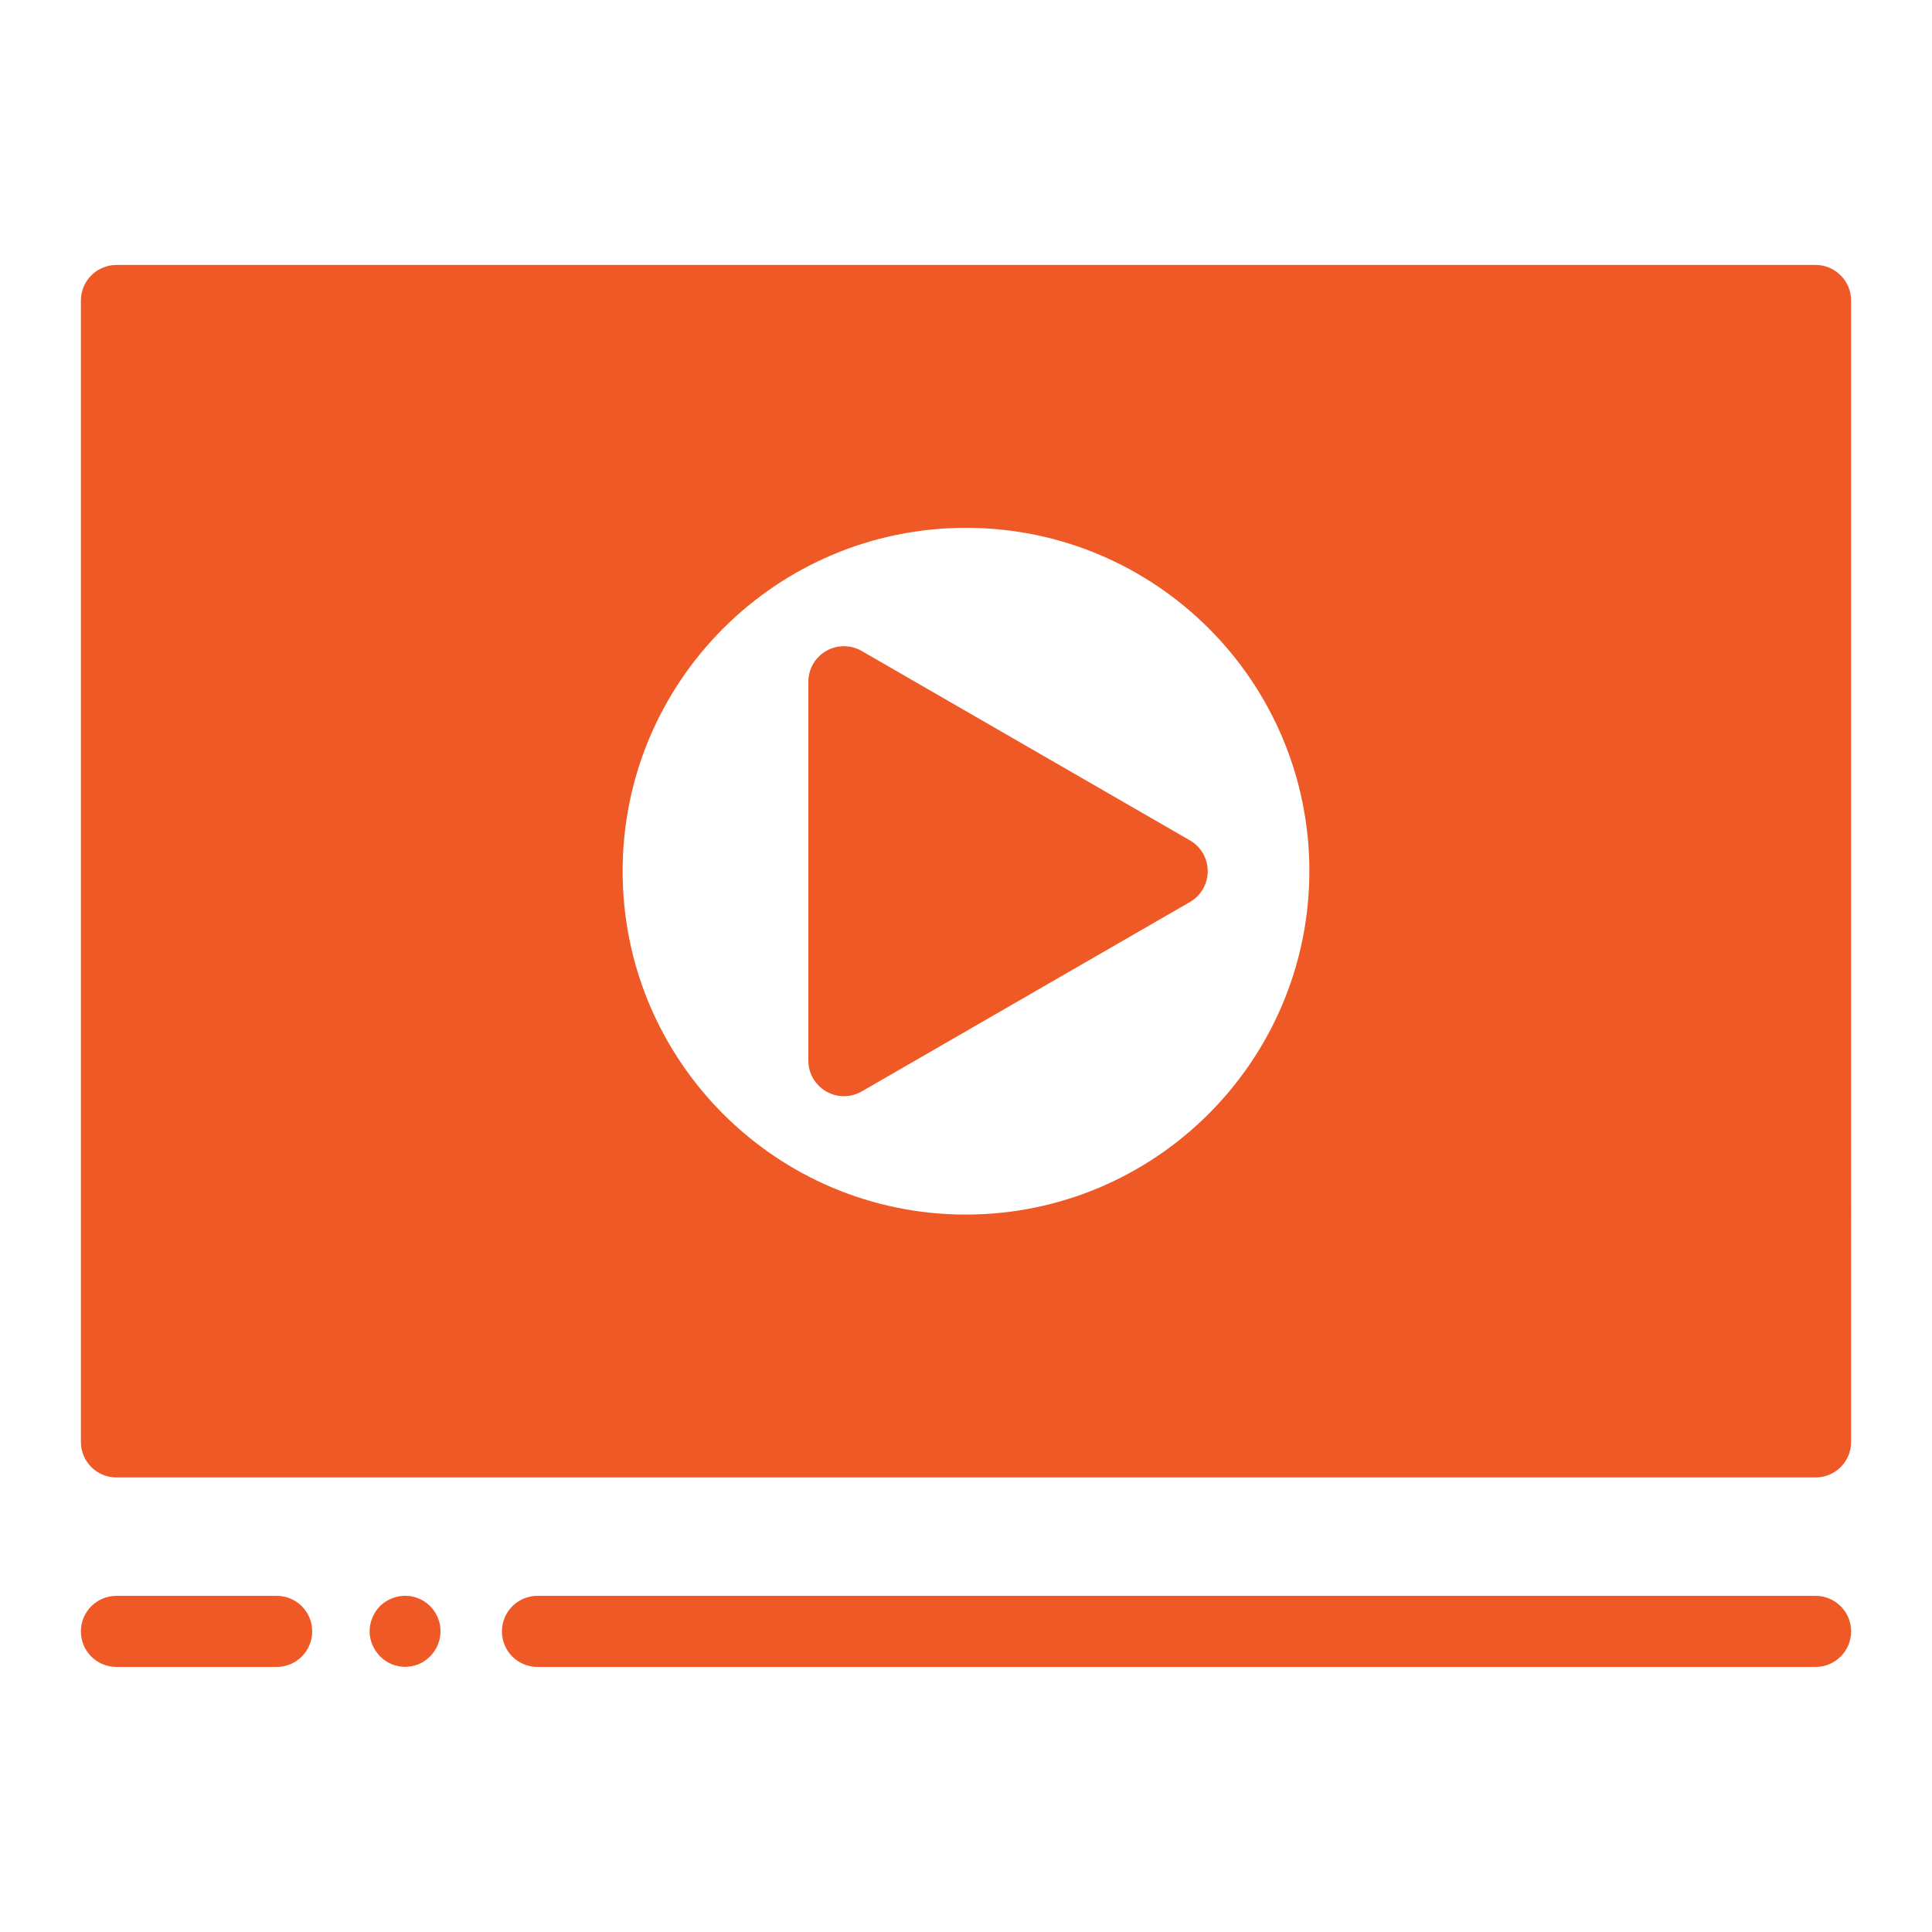 <?xml version="1.0" encoding="UTF-8"?>
<svg id="Layer_1" data-name="Layer 1" xmlns="http://www.w3.org/2000/svg" viewBox="0 0 150 150">
  <defs>
    <style>
      .cls-1 {
        fill: #ef5925;
      }
    </style>
  </defs>
  <path class="cls-1" d="M140.96,123.9H41.73c-1.52,0-2.76,1.23-2.76,2.76s1.23,2.76,2.76,2.76h99.23c1.52,0,2.76-1.23,2.76-2.76s-1.24-2.76-2.76-2.76Z"/>
  <path class="cls-1" d="M21.48,123.9h-12.44c-1.52,0-2.76,1.23-2.76,2.76s1.23,2.76,2.76,2.76h12.44c1.52,0,2.76-1.23,2.76-2.76s-1.24-2.76-2.76-2.76Z"/>
  <path class="cls-1" d="M33.99,125.6c-.07-.17-.15-.33-.25-.48-.2-.3-.46-.56-.76-.76-.3-.2-.64-.34-.99-.41-.9-.18-1.83.11-2.49.75-.13.13-.24.27-.34.42-.1.15-.18.31-.25.48-.07.17-.12.34-.16.51-.07.36-.07.72,0,1.08.04.18.09.35.16.51.07.17.16.32.25.47.1.15.22.29.34.42.26.26.56.47.89.61.17.07.34.12.52.16.35.07.72.07,1.08,0,.18-.04.35-.09.52-.16.34-.14.64-.35.89-.61.26-.26.46-.56.59-.89.07-.17.12-.34.16-.51.07-.36.07-.72,0-1.08-.04-.18-.09-.35-.16-.51Z"/>
  <path class="cls-1" d="M92.39,65.25h0s-25.49-14.71-25.49-14.71c-1.32-.76-3.01-.31-3.77,1.01-.24.42-.37.89-.37,1.38v29.42c0,1.52,1.24,2.76,2.76,2.76.48,0,.96-.13,1.38-.37l25.49-14.71c1.32-.76,1.77-2.45,1.01-3.77-.24-.42-.59-.77-1.01-1.01Z"/>
  <path class="cls-1" d="M140.96,20.57H9.04c-1.52,0-2.76,1.24-2.76,2.76v88.62c0,1.52,1.23,2.76,2.76,2.76h131.92c1.52,0,2.76-1.23,2.76-2.76V23.33c0-1.52-1.24-2.76-2.76-2.76ZM75,94.3c-14.73,0-26.66-11.94-26.66-26.66s11.94-26.66,26.66-26.66,26.66,11.94,26.66,26.66c-.02,14.72-11.95,26.64-26.66,26.66Z"/>
</svg>